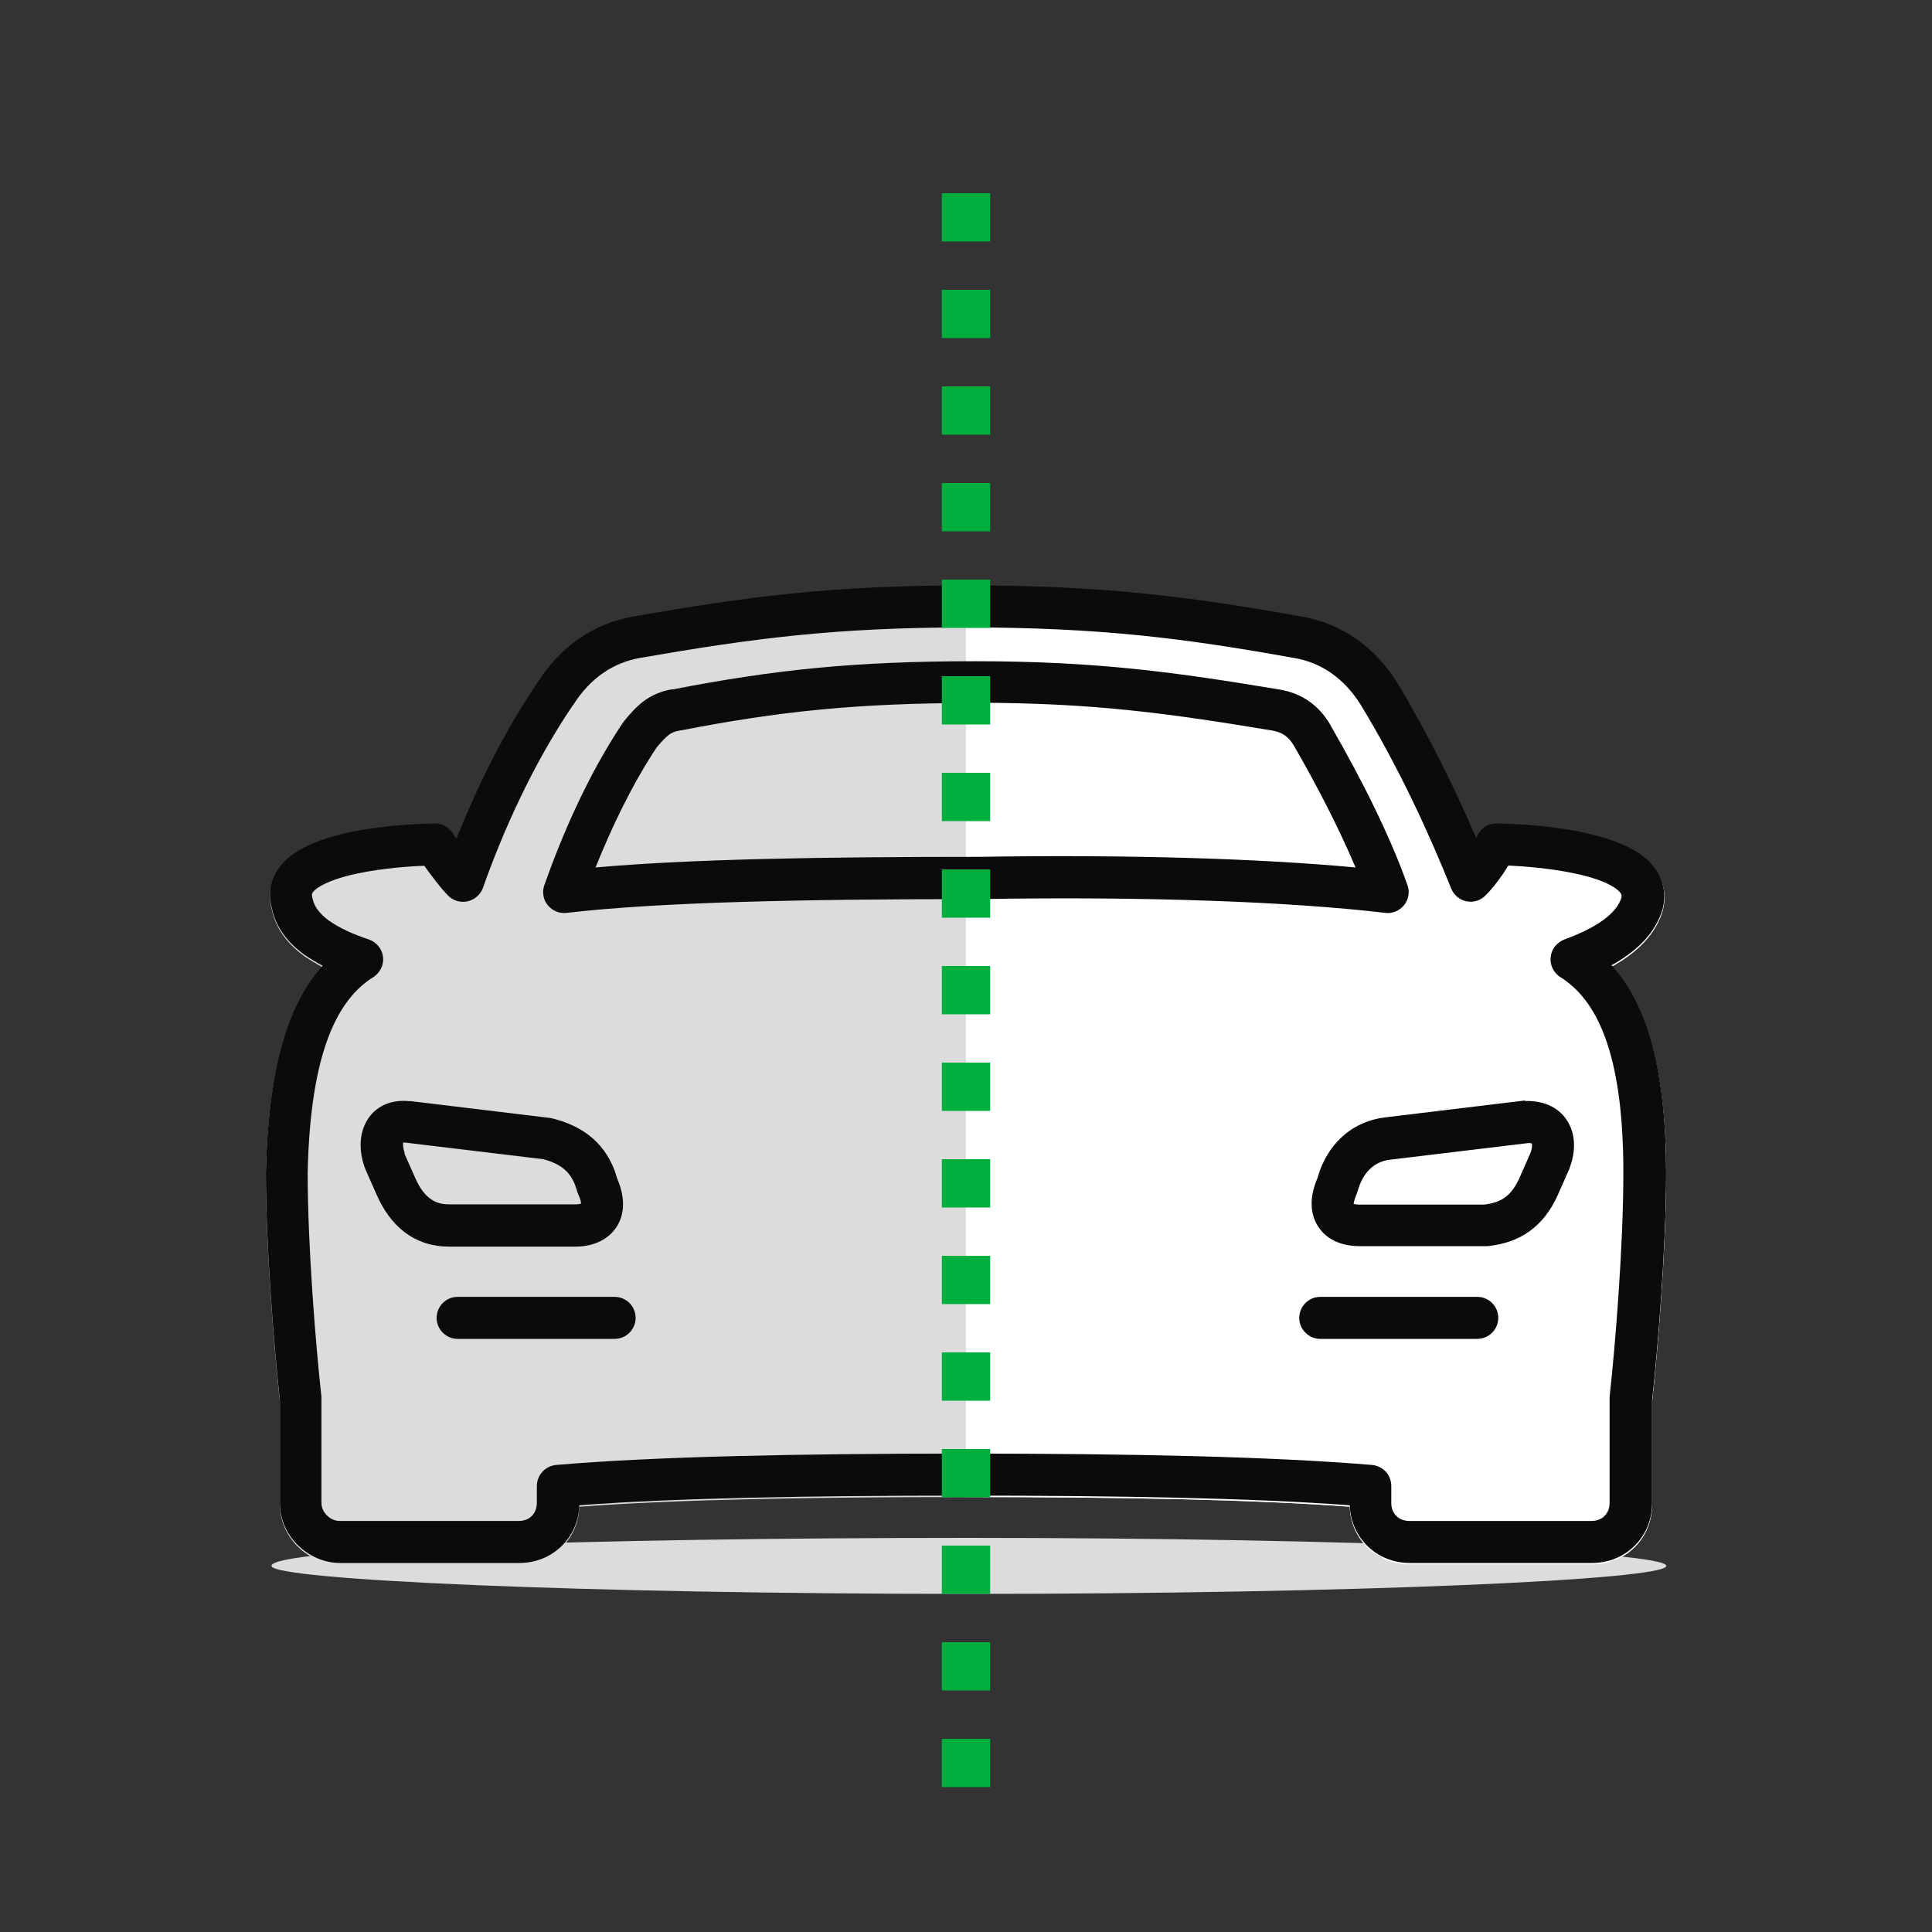 <?xml version="1.0" encoding="UTF-8"?>
<svg id="Layer_1" data-name="Layer 1" xmlns="http://www.w3.org/2000/svg" viewBox="0 0 80 80">
  <rect x="0" y="0" width="80" height="80" fill="#333333" stroke="none"/>
  <defs>
    <style>
      .cls-1, .cls-2 {
        fill-rule: evenodd;
      }

      .cls-1, .cls-3 {
        fill: #dcdcdc;
      }

      .cls-2 {
        fill: #0b0b0e;
      }

      .cls-4 {
        fill: #fff;
      }

      .cls-5 {
        fill: none;
        stroke: #00ae3d;
        stroke-dasharray: 2;
        stroke-miterlimit: 10;
        stroke-width: 2px;
      }
    </style>
  </defs>
  <g>
    <path class="cls-3" d="M40.12,66c-15.89,0-28.88-.58-28.88-1.16,0-.7,12.88-1.16,28.88-1.16s28.88.58,28.88,1.16-12.99,1.16-28.88,1.16Z"/>
    <path class="cls-1" d="M26.22,25.59c4.67-.82,8.2-1.29,13.83-1.29s9.28.47,13.84,1.29c1.66.28,3.02,1.25,3.95,2.71h0c1.33,2.2,2.43,4.45,3.3,6.47,0-.01,0-.02,0-.02,0,0,0,0,0,0,.12-.36.45-.59.83-.59.25,0,1.98.03,3.59.37.79.17,1.65.43,2.3.86.33.22.65.52.85.92.21.42.26.89.14,1.37,0,.01,0,.03-.01.04-.25.82-.81,1.43-1.43,1.88-.22.16-.45.3-.68.43,1.5,1.64,2.26,4.39,2.26,8.58,0,3.15-.35,7.33-.58,9.44v4.24c0,1.41-1.09,2.49-2.49,2.49h-7.54c-1.37,0-2.44-1.03-2.49-2.39-4.07-.3-9.54-.4-15.95-.4s-11.97.1-15.95.4c-.05,1.36-1.12,2.39-2.49,2.39h-7.42c-1.25,0-2.49-1.05-2.49-2.49v-4.24c-.23-2.12-.58-6.29-.58-9.44v-.02c.09-4.16.87-6.9,2.35-8.54-.26-.14-.51-.29-.75-.45-.62-.45-1.17-1.07-1.35-1.92-.13-.46-.1-.92.09-1.34.19-.41.5-.72.83-.94.63-.44,1.49-.7,2.27-.87,1.6-.34,3.32-.37,3.57-.37.29,0,.56.15.72.39.04.07.1.15.16.24.82-2.06,1.94-4.39,3.38-6.5.93-1.45,2.29-2.42,3.94-2.7Z"/>
    <path class="cls-4" d="M66.74,40.02c.24-.13.47-.27.68-.43.62-.45,1.18-1.05,1.43-1.88,0-.01,0-.03.01-.04.12-.48.07-.95-.14-1.37-.2-.4-.52-.7-.85-.92-.64-.43-1.51-.69-2.3-.86-1.61-.34-3.33-.37-3.59-.37-.37,0-.71.24-.83.59,0,0,0,0,0,0,0,0,0,0,0,.02-.87-2.02-1.97-4.28-3.3-6.46h0c-.93-1.47-2.29-2.45-3.95-2.72-4.56-.82-8.21-1.29-13.84-1.29-.02,0-.04,0-.06,0v37.7c6.39,0,11.84.1,15.89.4.05,1.36,1.12,2.39,2.49,2.39h7.54c1.41,0,2.49-1.09,2.49-2.49v-4.24c.23-2.12.58-6.29.58-9.44,0-4.2-.77-6.94-2.26-8.58Z"/>
    <path class="cls-2" d="M40.06,25.98c-5.5,0-8.93.46-13.54,1.26h0c-1.12.19-2.08.84-2.77,1.93,0,0,0,.02-.02.02-1.68,2.47-2.93,5.3-3.73,7.57-.1.28-.34.49-.63.56s-.6-.02-.81-.23c-.3-.3-.7-.83-.99-1.24-.61.02-1.73.1-2.77.32-.72.15-1.3.36-1.64.59-.16.11-.22.2-.23.23h0s-.03.06,0,.16c0,.03.01.05.02.08.06.29.26.59.67.89.42.3.99.56,1.65.78.32.11.55.39.59.72.04.33-.12.66-.4.84-1.46.91-2.61,3.05-2.72,8.09,0,3.09.34,7.22.57,9.29,0,.03,0,.06,0,.1v4.29c0,.41.38.75.75.75h7.42c.45,0,.75-.31.75-.75v-.7c0-.45.35-.83.8-.87,4.1-.35,10.05-.47,16.89-.47s12.68.12,16.89.47c.45.04.8.41.8.87v.7c0,.45.31.75.75.75h7.54c.45,0,.75-.31.75-.75v-4.29s0-.06,0-.1c.23-2.07.57-6.21.57-9.3,0-5.04-1.15-7.17-2.61-8.08-.28-.18-.44-.5-.4-.83.03-.33.26-.61.57-.73.6-.22,1.16-.48,1.59-.79.42-.3.67-.62.77-.94.02-.08,0-.12-.01-.15-.03-.05-.09-.14-.27-.26-.36-.24-.95-.45-1.69-.6-1-.21-2.08-.29-2.71-.32-.08.13-.17.26-.24.37-.22.31-.48.65-.71.87-.21.21-.5.3-.79.24-.29-.06-.52-.26-.63-.53-.92-2.29-2.17-5.02-3.76-7.63-.69-1.09-1.65-1.74-2.77-1.92h-.01s0,0,0,0c-4.49-.81-8.03-1.26-13.53-1.26ZM26.22,25.53c4.67-.82,8.2-1.29,13.83-1.29s9.28.47,13.84,1.29c1.66.28,3.02,1.25,3.95,2.71h0c1.33,2.2,2.43,4.45,3.3,6.47,0-.01,0-.02,0-.02,0,0,0,0,0,0,.12-.36.45-.59.83-.59.25,0,1.98.03,3.59.37.79.17,1.65.43,2.3.86.33.22.65.52.85.92.21.42.26.89.14,1.37,0,.01,0,.03-.01.04-.25.82-.81,1.43-1.43,1.88-.22.16-.45.3-.68.43,1.5,1.64,2.26,4.39,2.26,8.58,0,3.15-.35,7.33-.58,9.44v4.24c0,1.41-1.09,2.49-2.49,2.49h-7.54c-1.37,0-2.44-1.03-2.49-2.39-4.07-.3-9.54-.4-15.95-.4s-11.97.1-15.95.4c-.05,1.36-1.12,2.39-2.49,2.39h-7.42c-1.25,0-2.49-1.05-2.49-2.49v-4.24c-.23-2.12-.58-6.29-.58-9.44v-.02c.09-4.16.87-6.9,2.35-8.54-.26-.14-.51-.29-.75-.45-.62-.45-1.17-1.07-1.35-1.92-.13-.46-.1-.92.09-1.34.19-.41.5-.72.83-.94.63-.44,1.49-.7,2.27-.87,1.6-.34,3.32-.37,3.57-.37.29,0,.56.15.72.39.04.07.1.15.16.24.82-2.06,1.94-4.39,3.38-6.5.93-1.45,2.29-2.42,3.94-2.7Z"/>
    <path class="cls-2" d="M63.15,45.59s.07,0,.1,0c.69,0,1.35.27,1.7.91.33.6.26,1.29.04,1.88,0,.02-.01.03-.02.05l-.46,1.04-.79-.35.79.35c-.28.63-.66,1.14-1.17,1.51-.51.37-1.1.55-1.73.62-.03,0-.06,0-.1,0h-5.22c-.61,0-1.32-.19-1.72-.83-.39-.62-.29-1.35-.02-1.98l.1-.31s0-.02.01-.03c.45-1.2,1.4-2.02,2.68-2.18h0s5.8-.7,5.8-.7ZM63.3,47.33l-5.74.69c-.57.07-1.01.41-1.26,1.05l-.11.33s-.02.05-.03.08c-.08.19-.1.31-.11.37.04.01.12.03.24.03h5.17c.39-.05.66-.15.86-.3.21-.15.41-.39.6-.81l.45-1.02c.09-.24.07-.36.06-.4-.02,0-.06-.02-.14-.02Z"/>
    <path class="cls-2" d="M53.8,54.57c0-.48.39-.87.87-.87h6.5c.48,0,.87.39.87.87s-.39.87-.87.87h-6.5c-.48,0-.87-.39-.87-.87Z"/>
    <path class="cls-2" d="M27.84,28.55c4.23-.82,7.53-1.17,12.57-1.17s8.36.47,12.56,1.17c.97.16,1.64.67,2.11,1.45h0s0,.01,0,.01c1.29,2.23,2.48,4.6,3.2,6.64.1.28.05.6-.14.83-.19.23-.48.36-.78.32-3.89-.46-9.88-.69-16.82-.57h-.01s0,0,0,0c-7.32,0-13.18.12-17.07.57-.3.04-.59-.09-.78-.32-.19-.23-.24-.55-.14-.83.71-2.01,1.78-4.52,3.23-6.69.01-.02.03-.04.04-.06.24-.3.5-.6.82-.85.35-.26.73-.43,1.21-.51ZM40.41,29.11c-4.93,0-8.12.34-12.25,1.14h-.02c-.22.04-.35.1-.46.19-.13.1-.27.25-.49.51-1.04,1.57-1.88,3.35-2.53,4.97,3.94-.35,9.37-.44,15.85-.44,6.19-.1,11.67.07,15.62.44-.67-1.59-1.57-3.34-2.55-5.04-.23-.38-.48-.56-.9-.63-4.16-.69-7.35-1.15-12.27-1.15Z"/>
    <path class="cls-2" d="M18.08,54.57c0-.48.39-.87.87-.87h6.5c.48,0,.87.39.87.87s-.39.87-.87.87h-6.5c-.48,0-.87-.39-.87-.87Z"/>
    <path class="cls-2" d="M16.96,45.59l5.8.7s.07.01.11.02c1.12.28,2.1.89,2.58,2.16,0,0,0,.02.01.03l.1.31c.27.63.37,1.36-.02,1.98-.4.63-1.11.83-1.72.83h-5.22c-.7,0-1.32-.2-1.85-.6-.51-.39-.88-.93-1.15-1.54l.78-.35-.78.35-.46-1.04s-.01-.03-.02-.05c-.23-.61-.28-1.32.03-1.91.35-.68,1.06-.97,1.82-.88ZM16.74,47.75l.45,1.02c.19.43.4.7.62.86.2.15.44.24.79.24h5.22c.12,0,.2-.02.24-.03,0-.06-.02-.18-.11-.37-.01-.03-.02-.05-.03-.08l-.11-.33c-.22-.56-.61-.87-1.31-1.06l-5.74-.69h0s-.06,0-.07,0c0,.02,0,.05,0,.1,0,.09.02.2.07.34Z"/>
  </g>
  <line class="cls-5" x1="40" y1="8" x2="40" y2="74"/>
</svg>